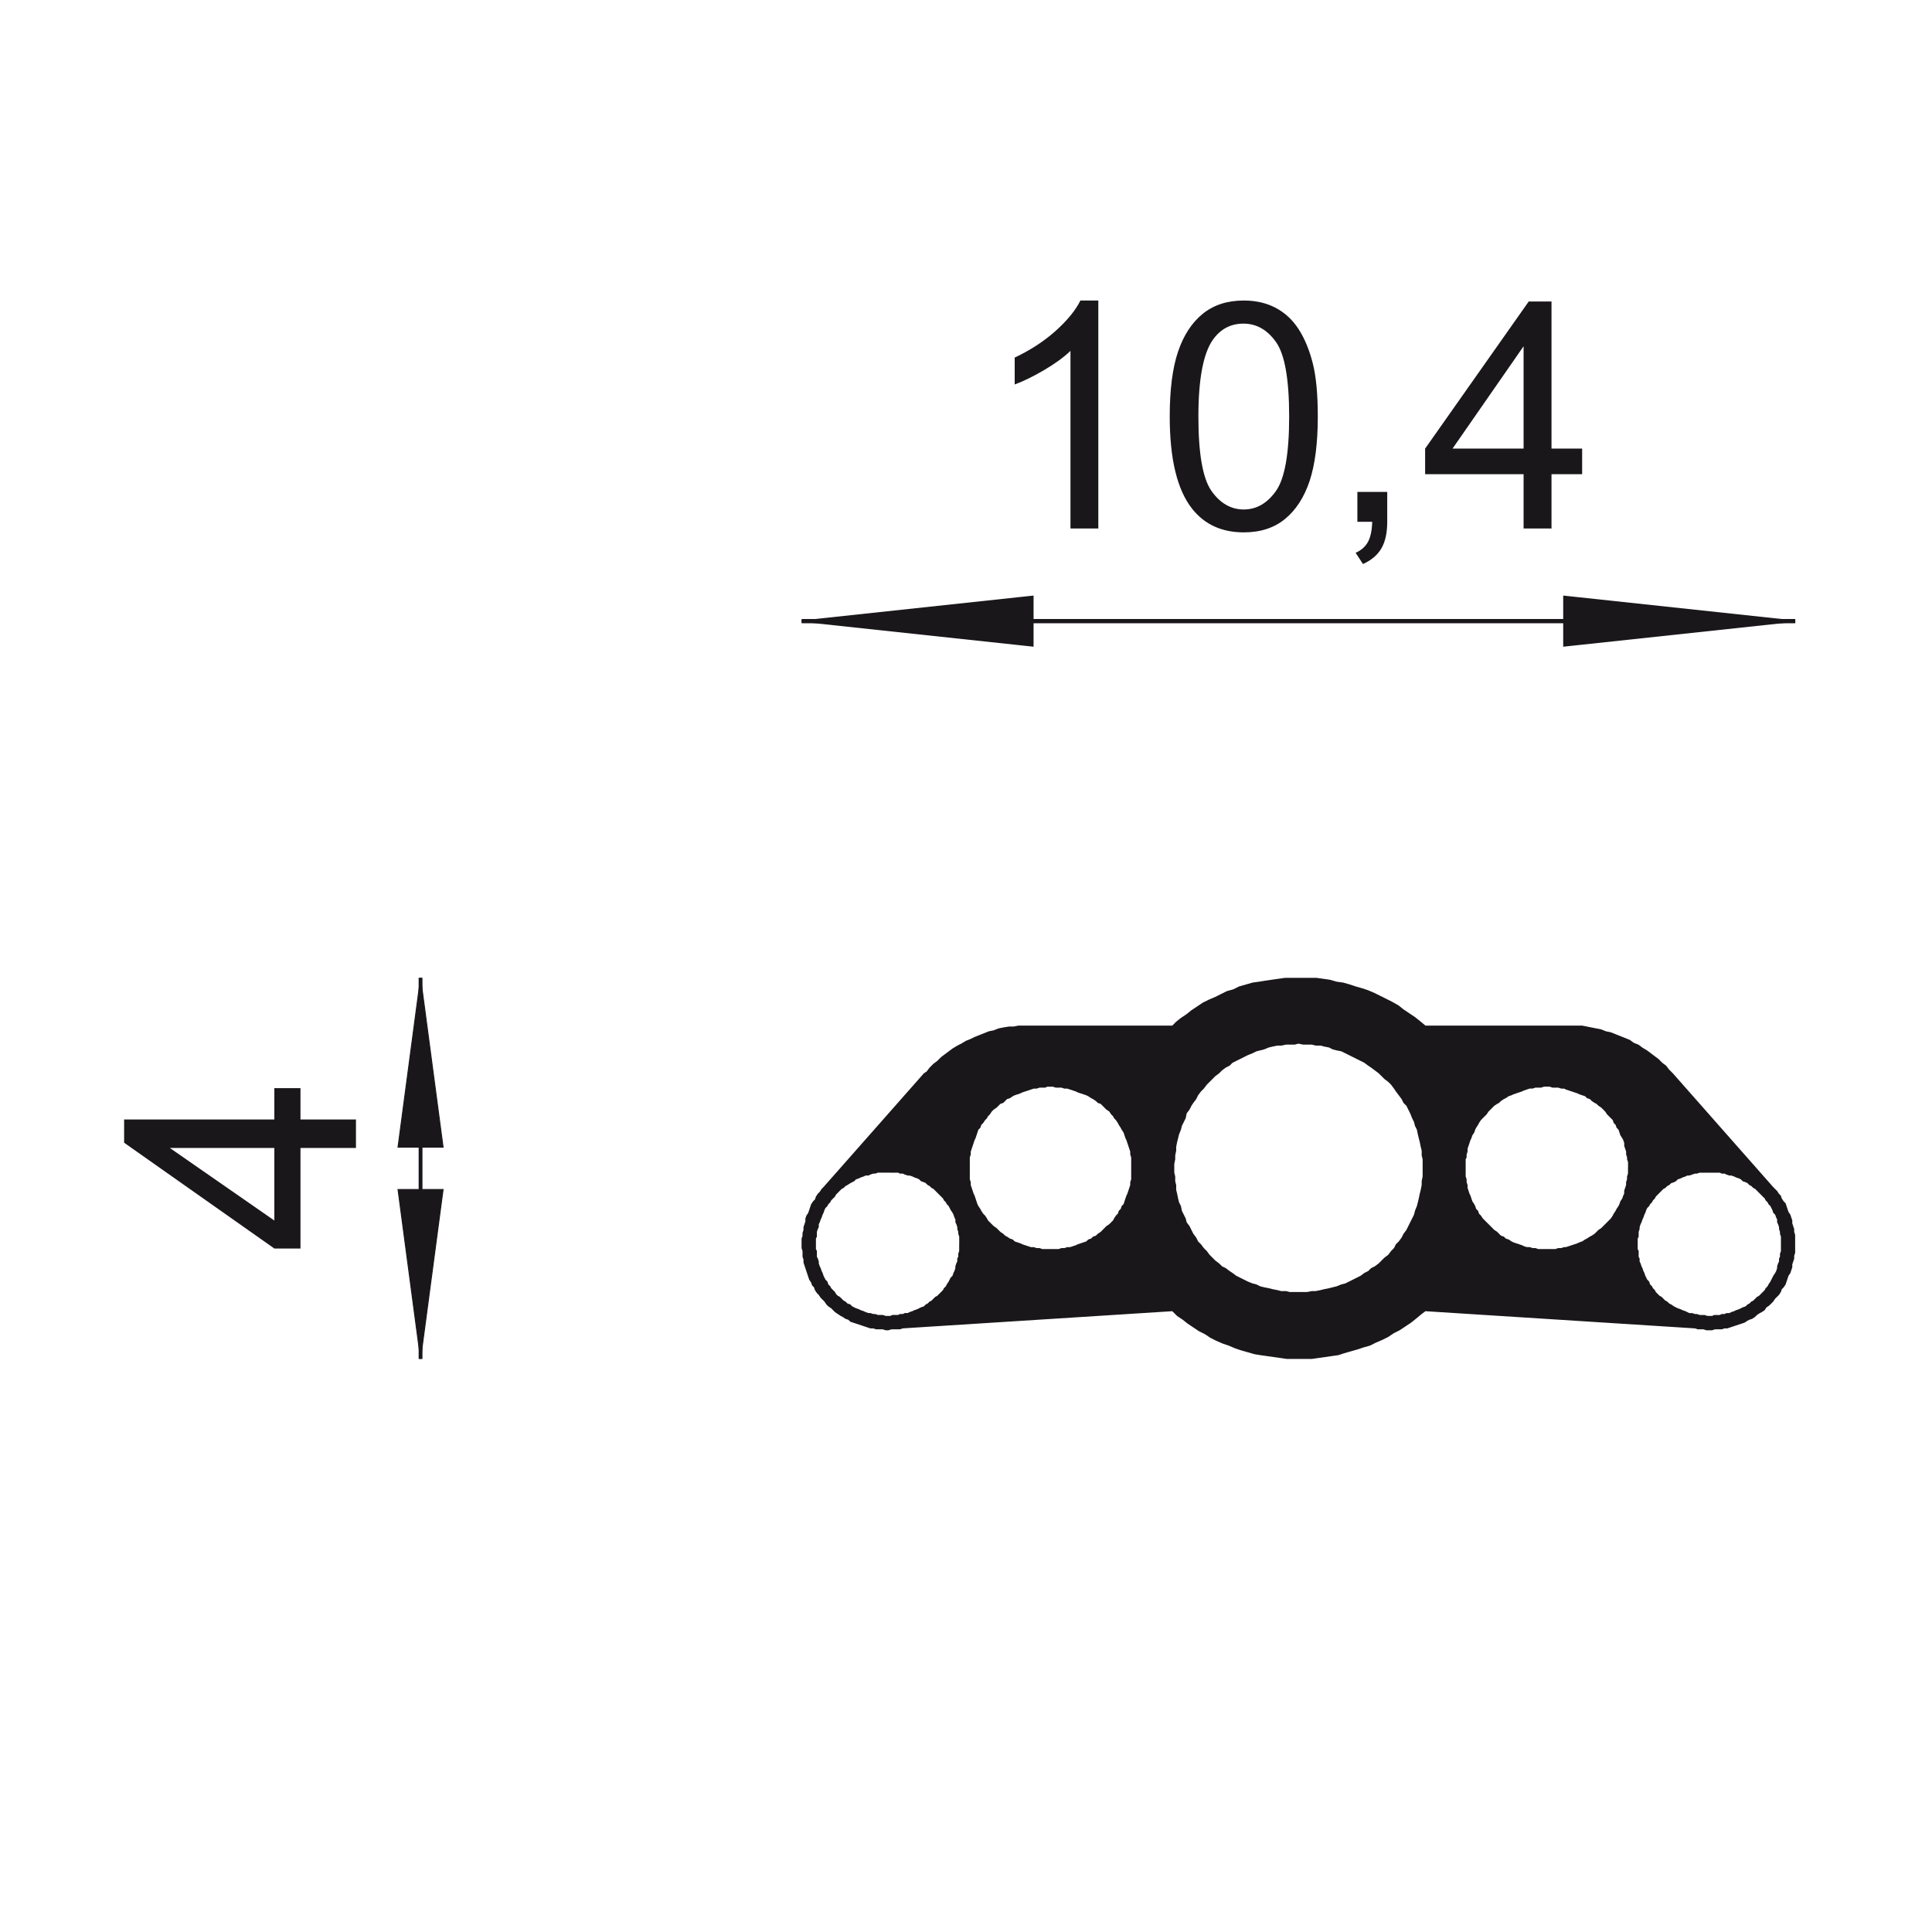 <?xml version="1.0" encoding="utf-8"?>
<!-- Generator: Adobe Illustrator 15.0.2, SVG Export Plug-In . SVG Version: 6.00 Build 0)  -->
<!DOCTYPE svg PUBLIC "-//W3C//DTD SVG 1.1//EN" "http://www.w3.org/Graphics/SVG/1.1/DTD/svg11.dtd">
<svg version="1.1" id="Ebene_1" xmlns="http://www.w3.org/2000/svg" xmlns:xlink="http://www.w3.org/1999/xlink" x="0px" y="0px"
	 width="500px" height="500px" viewBox="0 0 500 500" enable-background="new 0 0 500 500" xml:space="preserve">
<g>
	
		<line fill="none" stroke="#1A171B" stroke-width="0.989" stroke-miterlimit="2.613" x1="108.839" y1="351.696" x2="108.839" y2="253.038"/>
	<polygon fill="#1A171B" stroke="#1A171B" stroke-width="0.252" stroke-miterlimit="2.613" points="108.839,253.038 
		114.67,296.889 114.67,296.889 103.007,296.889 103.007,296.889 	"/>
	<polygon fill="#1A171B" stroke="#1A171B" stroke-width="0.252" stroke-miterlimit="2.613" points="108.839,351.696 
		103.007,307.846 103.007,307.846 114.67,307.846 114.67,307.846 	"/>
</g>
<g>
	
		<line fill="none" stroke="#1A171B" stroke-width="1.1" stroke-miterlimit="2.613" x1="207.444" y1="160.749" x2="464.61" y2="160.749"/>
	
		<polygon fill-rule="evenodd" clip-rule="evenodd" fill="#1A171B" stroke="#1A171B" stroke-width="0.343" stroke-miterlimit="2.613" points="
		464.61,160.749 404.729,167.177 404.729,167.177 404.729,154.322 404.729,154.322 464.61,160.749 	"/>
	
		<polygon fill-rule="evenodd" clip-rule="evenodd" fill="#1A171B" stroke="#1A171B" stroke-width="0.343" stroke-miterlimit="2.613" points="
		207.444,160.749 267.316,154.322 267.316,154.322 267.316,167.177 267.316,167.177 207.444,160.749 	"/>
</g>
<path fill-rule="evenodd" clip-rule="evenodd" fill="#1A171B" d="M92.122,297.092H77.763v26.023H71l-38.878-27.38v-6.02H71v-8.097
	h6.763v8.097h14.359V297.092L92.122,297.092z M71,297.092H43.955L71,315.87V297.092L71,297.092z"/>
<path fill-rule="evenodd" clip-rule="evenodd" fill="#1A171B" d="M292.749,302.243v-0.74v-0.742v-0.741v-0.493l-0.247-0.742v-0.749
	l-0.247-0.741l-0.247-0.741l-0.247-0.741l-0.247-0.741l-0.247-0.494l-0.247-0.741l-0.247-0.741l-0.494-0.74l-0.247-0.495
	l-0.494-0.74l-0.247-0.495l-0.494-0.741l-0.494-0.502l-0.247-0.494l-0.494-0.495l-0.493-0.739l-0.742-0.495l-0.494-0.494
	l-0.494-0.494l-0.493-0.493l-0.741-0.247l-0.503-0.495l-0.741-0.494l-0.494-0.246l-0.741-0.494l-0.493-0.247l-0.742-0.247
	l-0.74-0.248l-0.742-0.247l-0.494-0.247l-0.74-0.246l-0.741-0.247l-0.741-0.247h-0.742l-0.748-0.247h-0.742h-0.74l-0.742-0.247
	h-0.74h-0.742l-0.494,0.247h-0.74h-0.742l-0.74,0.247h-0.742l-0.74,0.247l-0.741,0.247l-0.741,0.246l-0.75,0.247l-0.494,0.247
	l-0.741,0.248l-0.741,0.247l-0.494,0.247l-0.74,0.494l-0.742,0.246l-0.493,0.494l-0.494,0.495l-0.741,0.247l-0.494,0.493
	l-0.494,0.494l-0.741,0.494l-0.494,0.495l-0.494,0.739l-0.494,0.495l-0.247,0.494l-0.494,0.502l-0.494,0.741l-0.494,0.495
	l-0.246,0.74l-0.504,0.495l-0.246,0.74l-0.248,0.741l-0.246,0.741l-0.248,0.494l-0.246,0.741l-0.248,0.741l-0.246,0.741
	l-0.248,0.741v0.749l-0.246,0.742v0.493v0.741v0.742v0.74v0.741v0.742v0.739v0.742l0.246,0.741v0.74l0.248,0.742l0.246,0.741
	l0.248,0.749l0.246,0.495l0.248,0.74l0.246,0.741l0.248,0.742l0.246,0.493l0.504,0.741l0.246,0.494l0.494,0.741l0.494,0.493
	l0.494,0.742l0.247,0.495l0.494,0.493l0.494,0.493l0.494,0.495l0.741,0.503l0.494,0.493l0.494,0.494l0.741,0.494l0.494,0.495
	l0.493,0.247l0.742,0.493l0.74,0.247l0.494,0.494l0.741,0.247l0.741,0.248l0.494,0.247l0.75,0.246l0.741,0.247l0.741,0.246h0.74
	l0.742,0.248h0.74l0.742,0.247h0.74h0.494h0.742h0.74h0.742h0.74l0.742-0.247h0.748l0.742-0.248h0.741l0.741-0.246l0.74-0.247
	l0.494-0.246l0.742-0.247l0.74-0.248l0.742-0.247l0.493-0.494l0.741-0.247l0.494-0.493l0.741-0.247l0.503-0.495l0.741-0.494
	l0.493-0.494l0.494-0.493l0.494-0.503l0.742-0.495l0.493-0.493l0.494-0.493l0.247-0.495l0.494-0.742l0.494-0.493l0.247-0.741
	l0.494-0.494l0.247-0.741l0.494-0.493l0.247-0.742l0.247-0.741l0.247-0.74l0.247-0.495l0.247-0.749l0.247-0.741l0.247-0.742v-0.74
	l0.247-0.741v-0.742v-0.739v-0.742V302.243L292.749,302.243L292.749,302.243z M233.657,343.782l69.732-4.447l0,0l1.234,1.235
	l1.482,0.988l1.235,0.988l1.482,0.988l1.482,0.988l1.491,0.74l1.481,0.988l1.482,0.741l1.729,0.742l1.482,0.503l1.729,0.739
	l1.492,0.495l1.729,0.494l1.73,0.494l1.481,0.247l1.729,0.246l1.729,0.247l1.737,0.248l1.729,0.247h1.729h1.235l0,0h1.729h1.737
	l1.729-0.247l1.729-0.248l1.729-0.247l1.729-0.246l1.482-0.493l1.738-0.495l1.729-0.494l1.482-0.494l1.729-0.493l1.482-0.742
	l1.737-0.75l1.482-0.74l1.482-0.989l1.482-0.741l1.481-0.987l1.482-0.988l1.236-0.988l1.49-1.234l0.988-0.742l0,0l69.728,4.447l0,0
	l0.741,0.247h0.74h0.742l0.75,0.246h0.74h0.742l0.74-0.246h0.988h0.742l0.74-0.247h0.741l0.741-0.247l0.741-0.247l0.741-0.248
	l0.741-0.247l0.749-0.246l0.742-0.247l0.74-0.494l0.494-0.247l0.741-0.247l0.741-0.495l0.494-0.493l0.741-0.494l0.494-0.247
	l0.741-0.494l0.494-0.741l0.741-0.502l0.494-0.494l0.493-0.495l0.494-0.741l0.503-0.493l0.495-0.495l0.493-0.74l0.247-0.741
	l0.494-0.494l0.494-0.741l0.248-0.741l0.246-0.741l0.247-0.741l0.495-0.741l0.246-0.742l0.247-0.739v-0.742l0.247-0.749l0.248-0.741
	v-0.741l0.246-0.741v-0.741v-0.742v-0.739v-0.742v-0.988v-0.74l-0.246-0.742v-0.74l-0.248-0.75l-0.247-0.742v-0.739l-0.247-0.742
	l-0.246-0.741l-0.495-0.74l-0.247-0.742l-0.246-0.741l-0.248-0.741l-0.494-0.494l-0.494-0.741l-0.247-0.74l-0.493-0.495
	l-0.495-0.749l-0.503-0.494l-0.494-0.494l0,0l-25.957-29.425l0,0l-0.988-0.988l-0.749-0.988l-0.988-0.74l-0.988-0.988l-0.988-0.741
	l-0.987-0.742l-0.988-0.74l-1.236-0.75l-0.987-0.741l-1.235-0.494l-0.997-0.74l-1.235-0.495l-1.234-0.494l-1.236-0.494l-1.234-0.493
	l-1.236-0.248l-1.234-0.494l-1.236-0.247l-1.243-0.246l-1.235-0.248l-1.235-0.246h-1.235h-1.482h-1.234h-1.235h-0.75l0,0h-34.612
	l0,0l-1.482-1.236l-1.244-0.987l-1.482-0.989l-1.482-0.995l-1.234-0.989l-1.729-0.987l-1.482-0.742l-1.491-0.741l-1.481-0.74
	l-1.729-0.742l-1.482-0.493l-1.729-0.494l-1.481-0.494l-1.738-0.495l-1.73-0.246l-1.729-0.493l-1.729-0.248l-1.729-0.247h-1.738
	h-1.729h-1.235l0,0h-1.729h-1.729l-1.729,0.247l-1.737,0.248l-1.729,0.246l-1.482,0.247l-1.729,0.246l-1.73,0.495l-1.738,0.494
	l-1.482,0.741l-1.729,0.493l-1.482,0.742l-1.482,0.741l-1.729,0.74l-1.49,0.742l-1.482,0.987l-1.482,0.989l-1.235,0.995
	l-1.482,0.989l-1.234,0.987l-0.988,0.989l0,0h-34.621l0,0h-1.236h-1.481h-1.244h-1.235l-1.234,0.246h-1.236l-1.481,0.248
	l-1.235,0.246l-1.235,0.494l-1.243,0.247l-1.228,0.495l-1.243,0.493l-1.236,0.494l-0.988,0.494l-1.234,0.495l-1.236,0.739
	l-0.988,0.495l-1.234,0.75l-0.992,0.741l-0.988,0.74l-0.988,0.742l-0.988,0.987l-0.992,0.742l-0.988,0.987l-0.741,0.989
	l-0.741,0.493l0,0l-25.966,29.425l0,0l-0.494,0.494l-0.494,0.75l-0.494,0.493l-0.494,0.742l-0.247,0.74l-0.494,0.494l-0.495,0.742
	l-0.251,0.74l-0.247,0.741l-0.247,0.742l-0.494,0.739l-0.247,0.742v0.741l-0.247,0.74l-0.247,0.751v0.74l-0.247,0.741v0.742
	l-0.247,0.74v0.741v0.742v0.987l0.247,0.741v0.741v0.741l0.247,0.74v0.75l0.247,0.741l0.247,0.741l0.247,0.741l0.247,0.741
	l0.247,0.741l0.247,0.741l0.498,0.742l0.247,0.739l0.494,0.495l0.247,0.741l0.495,0.74l0.494,0.494l0.495,0.742l0.494,0.494
	l0.494,0.493l0.494,0.742l0.499,0.493l0.741,0.494l0.494,0.503l0.494,0.494l0.741,0.495l0.741,0.493l0.494,0.246l0.741,0.495
	l0.745,0.247l0.494,0.494l0.741,0.247l0.741,0.247l0.741,0.246l0.741,0.247l0.742,0.248l0.746,0.247l0.741,0.247h0.741l0.741,0.247
	h0.988h0.746l0.741,0.246h0.741l0.741-0.246h0.741h0.741h0.742L233.657,343.782L233.657,343.782z M368.176,302.243v-0.988v-1.235
	l-0.247-0.988v-1.243l-0.246-0.988l-0.248-1.234l-0.256-0.989l-0.238-0.987l-0.256-1.235l-0.494-0.988l-0.246-0.988l-0.494-0.997
	l-0.494-1.235l-0.494-0.988l-0.494-0.988l-0.742-0.74l-0.494-0.989l-0.74-0.987l-0.741-0.989l-0.494-0.74l-0.741-0.989l-0.741-0.74
	l-0.988-0.75l-0.749-0.741l-0.742-0.741l-0.987-0.741l-0.988-0.741l-0.741-0.494l-0.988-0.74l-0.988-0.495l-0.988-0.493
	l-0.988-0.494l-0.988-0.494l-0.996-0.495l-0.988-0.493l-1.236-0.247l-0.988-0.247l-0.988-0.503l-1.234-0.238l-0.988-0.256h-1.235
	l-0.988-0.247h-1.243h-0.988l-1.235-0.248l-0.988,0.248h-1.235h-0.988l-1.235,0.247h-0.987l-1.244,0.256l-0.988,0.238l-1.235,0.503
	l-0.988,0.247l-0.988,0.247l-0.987,0.493l-1.236,0.495l-0.988,0.494l-0.988,0.494l-0.996,0.493l-0.988,0.495l-0.741,0.74
	l-0.988,0.494l-0.988,0.741l-0.741,0.741l-0.988,0.741l-0.741,0.741l-0.741,0.75l-0.74,0.74l-0.75,0.989l-0.741,0.74l-0.741,0.989
	l-0.494,0.987l-0.741,0.989l-0.494,0.74l-0.494,0.988l-0.741,0.988l-0.247,1.235l-0.494,0.997l-0.493,0.988l-0.248,0.988
	l-0.494,1.235l-0.246,0.987l-0.248,0.989l-0.246,1.234v0.988l-0.248,1.243v0.988l-0.246,1.235v0.988v1.236l0.246,0.986v1.237
	l0.248,0.986v1.245l0.246,0.987l0.248,1.235l0.246,0.988l0.494,0.988l0.248,1.235l0.493,0.988l0.494,0.988l0.247,0.988l0.741,0.988
	l0.494,0.996l0.494,0.988l0.741,0.988l0.494,0.988l0.741,0.742l0.741,0.987l0.75,0.741l0.74,0.987l0.741,0.742l0.741,0.749
	l0.988,0.741l0.741,0.742l0.988,0.493l0.988,0.741l0.741,0.494l0.988,0.741l0.996,0.493l0.988,0.495l0.988,0.494l1.236,0.494
	l0.987,0.247l0.988,0.493l0.988,0.248l1.235,0.247l0.988,0.247l1.244,0.247l0.987,0.247h1.235l0.988,0.247h1.235h0.988h1.235h0.988
	l1.243-0.247h0.988l1.235-0.247l0.988-0.247l1.234-0.247l0.988-0.247l0.988-0.248l1.236-0.493l0.988-0.247l0.996-0.494l0.988-0.494
	l0.988-0.495l0.988-0.493l0.988-0.741l0.988-0.494l0.741-0.741l0.988-0.493l0.987-0.742l0.742-0.741l0.749-0.749l0.988-0.742
	l0.741-0.987l0.741-0.741l0.494-0.987l0.741-0.742l0.74-0.988l0.494-0.988l0.742-0.988l0.494-0.996l0.494-0.988l0.494-0.988
	l0.494-0.988l0.246-0.988l0.494-1.235l0.256-0.988l0.238-0.988l0.256-1.235l0.248-0.987l0.246-1.245v-0.986l0.247-1.237v-0.986
	V302.243L368.176,302.243L368.176,302.243z M248.245,322.025v-0.742v-0.741v-0.493l-0.246-0.742v-0.494l-0.248-0.74v-0.494
	l-0.246-0.751l-0.247-0.493v-0.741l-0.247-0.494l-0.247-0.741l-0.247-0.493l-0.498-0.742l-0.248-0.495l-0.246-0.493l-0.494-0.493
	l-0.248-0.495l-0.493-0.494l-0.247-0.494l-0.494-0.493l-0.494-0.495l-0.494-0.494l-0.498-0.502l-0.494-0.494l-0.494-0.247
	l-0.494-0.494l-0.494-0.248l-0.494-0.493l-0.494-0.247l-0.741-0.246l-0.494-0.495l-0.494-0.247l-0.746-0.247l-0.494-0.248
	l-0.741-0.246h-0.494l-0.741-0.247l-0.494-0.246h-0.745l-0.494-0.247h-0.741h-0.741h-0.494H229.7h-0.494h-0.741h-0.746h-0.494
	l-0.741,0.247h-0.494l-0.741,0.246l-0.494,0.247h-0.741l-0.499,0.246l-0.741,0.248l-0.494,0.247l-0.741,0.247l-0.494,0.495
	l-0.494,0.246l-0.494,0.247l-0.741,0.493l-0.499,0.248l-0.494,0.494l-0.494,0.247l-0.494,0.494l-0.494,0.502l-0.494,0.494
	l-0.248,0.495l-0.494,0.493l-0.494,0.494l-0.247,0.494l-0.494,0.495l-0.251,0.493l-0.494,0.493l-0.247,0.495l-0.247,0.742
	l-0.247,0.493l-0.247,0.741l-0.247,0.494l-0.248,0.741l-0.247,0.493v0.751l-0.247,0.494l-0.247,0.74v0.494v0.742l-0.248,0.493v0.741
	v0.742v0.493v0.741l0.248,0.494v0.741v0.741l0.247,0.494l0.247,0.741v0.502l0.247,0.742l0.248,0.493l0.247,0.741l0.247,0.494
	l0.247,0.741l0.247,0.493l0.247,0.495l0.494,0.494l0.251,0.741l0.494,0.493l0.247,0.495l0.494,0.494l0.494,0.494l0.248,0.493
	l0.494,0.495l0.494,0.247l0.494,0.493l0.494,0.494l0.494,0.247l0.499,0.495l0.741,0.247l0.494,0.493l0.494,0.256l0.494,0.238
	l0.741,0.255l0.494,0.248l0.741,0.247l0.499,0.247l0.741,0.247h0.494l0.741,0.248h0.494l0.741,0.246h0.494h0.746l0.741,0.247h0.494
	h0.741l0.494-0.247h0.741h0.741l0.494-0.246h0.745l0.494-0.248h0.741l0.494-0.247l0.741-0.247l0.494-0.247l0.746-0.248l0.494-0.255
	l0.494-0.238l0.741-0.256l0.494-0.493l0.494-0.247l0.494-0.495l0.494-0.247l0.494-0.494l0.494-0.493l0.498-0.247l0.494-0.495
	l0.494-0.493l0.494-0.494l0.247-0.494l0.493-0.495l0.248-0.493l0.494-0.741l0.246-0.494l0.248-0.495l0.498-0.493l0.247-0.741
	l0.247-0.494l0.247-0.741v-0.493l0.247-0.742l0.246-0.502v-0.741l0.248-0.494v-0.741l0.246-0.741v-0.494v-0.741V322.025
	L248.245,322.025L248.245,322.025z M421.334,302.243v-0.74v-0.742l-0.247-0.741v-0.493l-0.246-0.742v-0.749l-0.248-0.741
	l-0.246-0.741v-0.741l-0.248-0.741l-0.246-0.494l-0.494-0.741l-0.248-0.741l-0.246-0.74l-0.494-0.495l-0.248-0.74l-0.494-0.495
	l-0.246-0.741l-0.494-0.502l-0.494-0.494l-0.494-0.495l-0.494-0.739l-0.494-0.495l-0.494-0.494l-0.742-0.494l-0.494-0.493
	l-0.502-0.247l-0.741-0.495l-0.494-0.494l-0.741-0.246l-0.494-0.494l-0.741-0.247l-0.741-0.247l-0.494-0.248l-0.74-0.247
	l-0.742-0.247l-0.74-0.246l-0.741-0.247l-0.494-0.247h-0.741l-0.75-0.247h-0.74H401.8l-0.74-0.247h-0.742h-0.74l-0.741,0.247h-0.741
	h-0.741l-0.741,0.247h-0.741l-0.741,0.247l-0.75,0.247l-0.494,0.246l-0.74,0.247l-0.742,0.247l-0.74,0.248l-0.494,0.247
	l-0.742,0.247l-0.74,0.494l-0.494,0.246l-0.742,0.494l-0.494,0.495l-0.494,0.247l-0.74,0.493l-0.494,0.494l-0.494,0.494
	l-0.503,0.495l-0.494,0.739l-0.494,0.495l-0.493,0.494l-0.494,0.502l-0.494,0.741l-0.248,0.495l-0.494,0.74l-0.246,0.495
	l-0.248,0.74l-0.493,0.741l-0.247,0.741l-0.247,0.494l-0.247,0.741l-0.247,0.741l-0.247,0.741v0.741l-0.247,0.749v0.742
	l-0.247,0.493v0.741v0.742v0.74v0.741v0.742v0.739l0.247,0.742v0.741l0.247,0.74v0.742l0.247,0.741l0.247,0.749l0.247,0.495
	l0.247,0.74l0.247,0.741l0.493,0.742l0.248,0.493l0.246,0.741l0.494,0.494l0.248,0.741l0.494,0.493l0.494,0.742l0.493,0.495
	l0.494,0.493l0.494,0.493l0.503,0.495l0.494,0.503l0.494,0.493l0.74,0.494l0.494,0.494l0.494,0.495l0.742,0.247l0.494,0.493
	l0.74,0.247l0.742,0.494l0.494,0.247l0.74,0.248l0.742,0.247l0.74,0.246l0.494,0.247l0.75,0.246h0.741l0.741,0.248h0.741
	l0.741,0.247h0.741h0.741h0.74h0.742h0.74h0.742l0.74-0.247h0.75l0.741-0.248h0.494l0.741-0.246l0.74-0.247l0.742-0.246l0.74-0.247
	l0.494-0.248l0.741-0.247l0.741-0.494l0.494-0.247l0.741-0.493l0.494-0.247l0.741-0.495l0.502-0.494l0.494-0.494l0.742-0.493
	l0.494-0.503l0.494-0.495l0.494-0.493l0.494-0.493l0.494-0.495l0.494-0.742l0.246-0.493l0.494-0.741l0.248-0.494l0.494-0.741
	l0.246-0.493l0.248-0.742l0.494-0.741l0.246-0.74l0.248-0.495v-0.749l0.246-0.741l0.248-0.742v-0.74l0.246-0.741v-0.742l0.247-0.739
	v-0.742V302.243L421.334,302.243L421.334,302.243z M460.904,322.025v-0.742v-0.741v-0.493l-0.247-0.742v-0.494l-0.246-0.74v-0.494
	l-0.248-0.751l-0.247-0.493v-0.741l-0.247-0.494l-0.256-0.741l-0.494-0.493l-0.246-0.742l-0.247-0.495l-0.247-0.493l-0.494-0.493
	l-0.247-0.495l-0.494-0.494l-0.247-0.494l-0.494-0.493l-0.494-0.495l-0.494-0.494l-0.494-0.502l-0.494-0.494l-0.494-0.247
	l-0.494-0.494l-0.494-0.248l-0.494-0.493l-0.494-0.247l-0.74-0.246l-0.494-0.495l-0.503-0.247l-0.741-0.247l-0.494-0.248
	l-0.741-0.246h-0.494l-0.741-0.247l-0.494-0.246h-0.74l-0.494-0.247h-0.742h-0.74h-0.494h-0.742h-0.494h-0.74h-0.75h-0.494
	l-0.741,0.247h-0.494l-0.741,0.246l-0.741,0.247h-0.494l-0.494,0.246l-0.741,0.248l-0.494,0.247l-0.741,0.247l-0.494,0.495
	l-0.493,0.246l-0.742,0.247l-0.494,0.493l-0.502,0.248l-0.494,0.494l-0.494,0.247l-0.494,0.494l-0.494,0.502l-0.494,0.494
	l-0.494,0.495l-0.247,0.493l-0.494,0.494l-0.247,0.494l-0.494,0.495l-0.246,0.493l-0.494,0.493l-0.248,0.495l-0.246,0.742
	l-0.248,0.493l-0.246,0.741l-0.248,0.494l-0.246,0.741l-0.247,0.493l-0.247,0.751v0.494l-0.247,0.74v0.494v0.742l-0.247,0.493v0.741
	v0.742v0.493v0.741l0.247,0.494v0.741v0.741l0.247,0.494v0.741l0.247,0.502l0.247,0.742l0.246,0.493l0.248,0.741l0.246,0.494
	l0.248,0.741l0.246,0.493l0.248,0.495l0.494,0.494l0.246,0.741l0.494,0.493l0.247,0.495l0.494,0.494l0.247,0.494l0.494,0.493
	l0.494,0.495l0.494,0.247l0.494,0.493l0.494,0.494l0.494,0.247l0.502,0.495l0.494,0.247l0.742,0.493l0.493,0.256l0.494,0.238
	l0.741,0.255l0.494,0.248l0.741,0.247l0.494,0.247l0.494,0.247h0.741l0.741,0.248h0.494l0.741,0.246h0.494h0.75l0.74,0.247h0.494
	h0.742l0.494-0.247h0.74h0.742l0.494-0.246h0.74l0.494-0.248h0.741l0.494-0.247l0.741-0.247l0.494-0.247l0.741-0.248l0.503-0.255
	l0.494-0.238l0.74-0.256l0.494-0.493l0.494-0.247l0.494-0.495l0.494-0.247l0.494-0.494l0.494-0.493l0.494-0.247l0.494-0.495
	l0.494-0.493l0.494-0.494l0.247-0.494l0.494-0.495l0.247-0.493l0.494-0.741l0.247-0.494l0.247-0.495l0.246-0.493l0.494-0.741
	l0.256-0.494l0.247-0.741v-0.493l0.247-0.742l0.248-0.502v-0.741l0.246-0.494v-0.741l0.247-0.741v-0.494v-0.741V322.025
	L460.904,322.025L460.904,322.025z"/>
<g>
	<path fill-rule="evenodd" clip-rule="evenodd" fill="#1A171B" d="M284.242,136.78h-7.205V90.812
		c-1.738,1.656-4.012,3.313-6.832,4.97c-2.827,1.652-5.356,2.9-7.605,3.718v-6.963c4.037-1.899,7.572-4.199,10.588-6.895
		c3.014-2.708,5.16-5.318,6.422-7.866h4.633V136.78L284.242,136.78z"/>
	<path fill-rule="evenodd" clip-rule="evenodd" fill="#1A171B" d="M302.725,107.804c0-6.95,0.715-12.546,2.146-16.771
		c1.422-4.241,3.561-7.512,6.38-9.807c2.819-2.3,6.362-3.45,10.63-3.45c3.16,0,5.919,0.644,8.304,1.917
		c2.376,1.256,4.335,3.092,5.894,5.485c1.542,2.393,2.76,5.307,3.637,8.743c0.895,3.433,1.33,8.057,1.33,13.883
		c0,6.895-0.717,12.449-2.121,16.69c-1.423,4.237-3.544,7.508-6.363,9.82s-6.371,3.462-10.68,3.462
		c-5.664,0-10.111-2.023-13.338-6.085C304.666,126.806,302.725,118.83,302.725,107.804L302.725,107.804z M310.143,107.804
		c0,9.642,1.134,16.064,3.391,19.262c2.258,3.189,5.033,4.787,8.348,4.787c3.32,0,6.098-1.614,8.355-4.817
		c2.257-3.202,3.398-9.616,3.398-19.232c0-9.671-1.142-16.097-3.398-19.274c-2.258-3.186-5.061-4.774-8.424-4.774
		c-3.331,0-5.971,1.41-7.947,4.212C311.387,91.536,310.143,98.158,310.143,107.804L310.143,107.804z"/>
	<path fill-rule="evenodd" clip-rule="evenodd" fill="#1A171B" d="M351.287,135.039v-7.73h7.727v7.73
		c0,2.842-0.497,5.128-1.506,6.877c-1.017,1.737-2.609,3.086-4.779,4.051l-1.89-2.906c1.425-0.628,2.481-1.557,3.162-2.766
		c0.681-1.221,1.058-2.97,1.129-5.256H351.287L351.287,135.039z"/>
	<path fill-rule="evenodd" clip-rule="evenodd" fill="#1A171B" d="M394.303,136.78v-14.062h-25.483v-6.622l26.812-38.072h5.895
		v38.072h7.93v6.622h-7.93v14.062H394.303L394.303,136.78z M394.303,116.096V89.611l-18.389,26.485H394.303L394.303,116.096z"/>
</g>
</svg>
